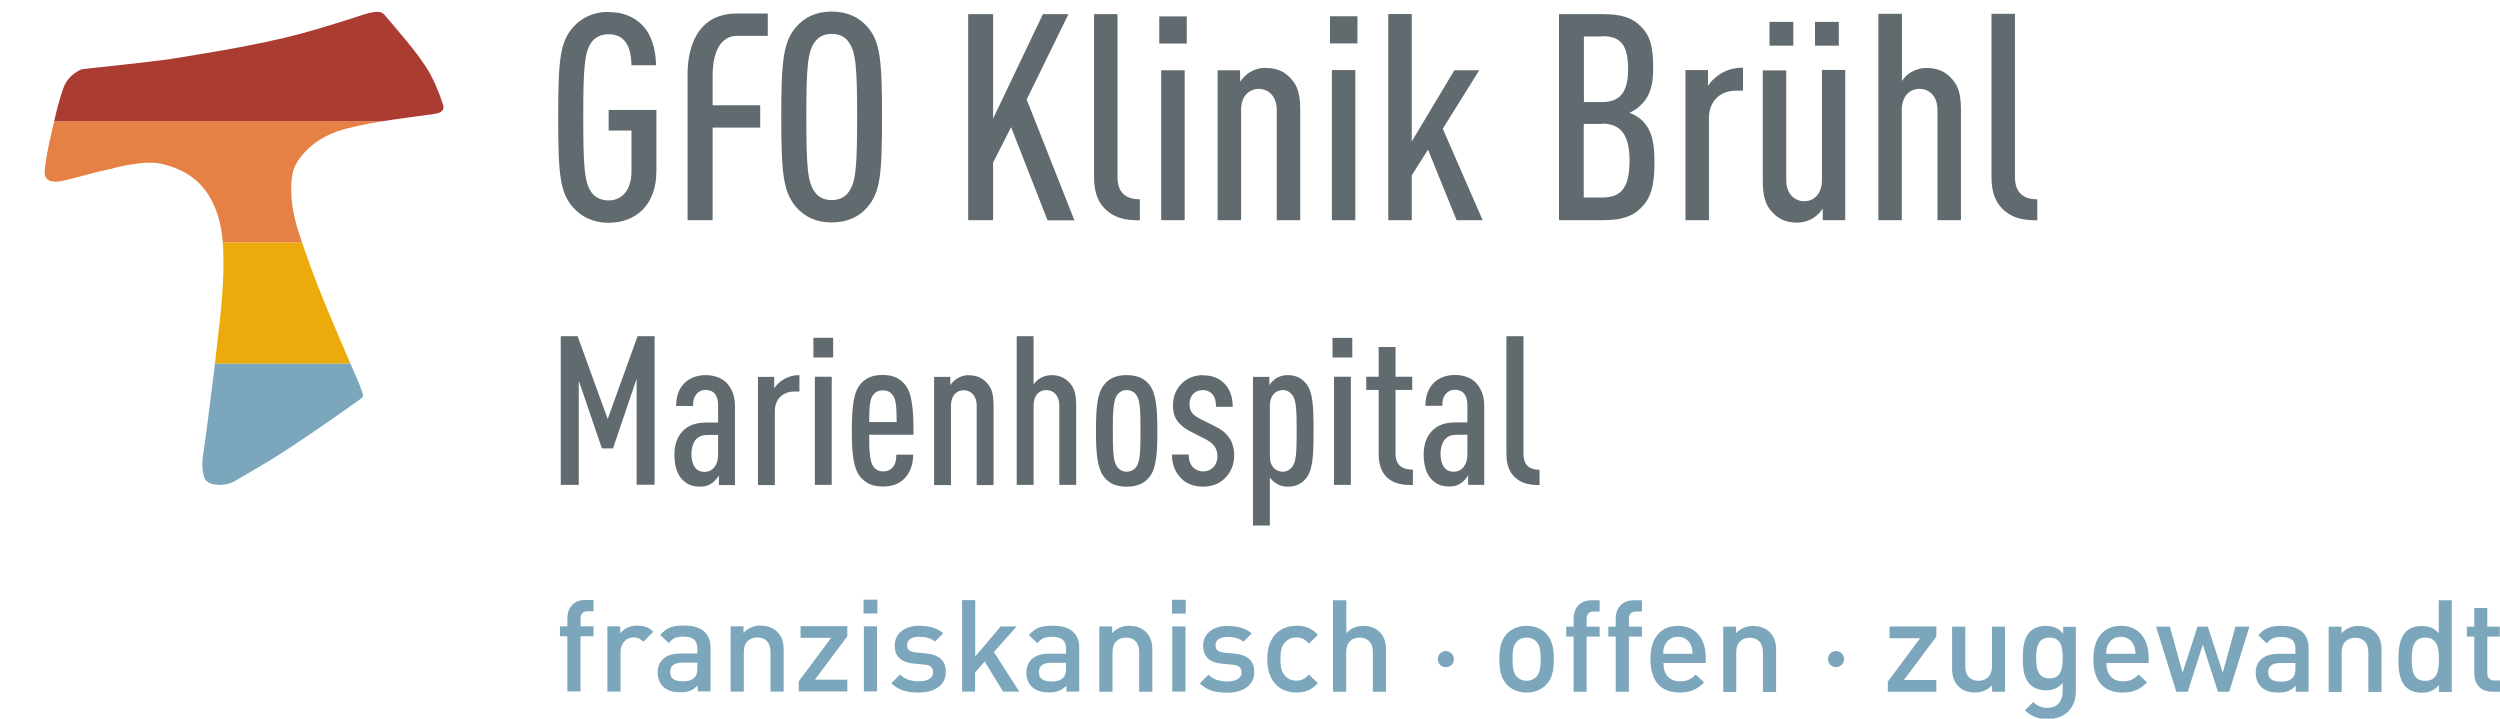 <?xml version="1.0" encoding="UTF-8"?>
<svg xmlns="http://www.w3.org/2000/svg" xmlns:xlink="http://www.w3.org/1999/xlink" id="Ebene_1" viewBox="0 0 155.55 44.71">
  <defs>
    <style>.cls-1{fill:none;}.cls-2{clip-path:url(#clippath);}.cls-3{fill:#ecab0b;}.cls-4{fill:#e58144;}.cls-5{fill:#aa3c32;}.cls-6{fill:#606a6f;}.cls-7{fill:#7ba6bc;}</style>
    <clipPath id="clippath">
      <path class="cls-1" d="M7.05,10.48c-1.06,.2-2.09,.53-3.14,.77-.68,.15-1.18,0-1.13-.61,.1-1.09,.38-2.18,.63-3.27,.14-.63,.32-1.26,.53-1.88,.17-.48,.5-.86,1.04-1.14,.09-.04,.17-.05,.26-.06,1.6-.18,3.2-.34,4.79-.54,.9-.11,1.8-.29,2.7-.43,1.66-.27,3.31-.58,4.94-.96,1.44-.34,2.84-.78,4.24-1.22,.49-.15,.96-.36,1.49-.4,.23-.02,.4,.04,.52,.18,.9,1.07,1.85,2.12,2.6,3.27,.46,.72,.77,1.5,1.04,2.3,.12,.36-.08,.54-.59,.61-1.77,.24-3.54,.44-5.29,.87-1.39,.34-2.45,1.01-3.14,2.03-.39,.58-.42,1.21-.42,1.83,0,1.1,.29,2.14,.64,3.17,.32,.92,.64,1.83,1,2.74,.62,1.59,1.31,3.17,1.98,4.74,.29,.67,.6,1.32,.83,2.01,.05,.14,.02,.22-.12,.32-.78,.54-1.54,1.1-2.32,1.63-1.28,.88-2.56,1.76-3.93,2.56-.55,.32-1.09,.64-1.64,.96-.42,.24-1.14,.28-1.54,.09-.28-.13-.33-.38-.38-.61-.08-.37-.06-.76,0-1.15,.17-1.13,.31-2.26,.45-3.4,.15-1.18,.3-2.35,.43-3.53,.23-1.99,.46-3.99,.36-5.97-.06-1.16-.28-2.29-.94-3.31-.62-.95-1.58-1.6-2.92-1.89-.65-.14-1.33-.04-2.01,.07-.34,.05-.67,.14-1,.21h0Z"></path>
    </clipPath>
  </defs>
  <path class="cls-6" d="M40.72,20.92h-1.05l-1.86,5.15-1.87-5.15h-1.05v9.25h1.12v-6.49l1.44,4.22h.69l1.47-4.33v6.59h1.12v-9.25h0Zm3.17,2.42c-.52,0-1,.19-1.3,.49-.4,.4-.52,.91-.52,1.43h1.05c0-.36,.07-.59,.25-.78,.13-.13,.29-.22,.52-.22,.52,0,.79,.34,.79,.96v1.07h-.69c-.7,0-1.09,.16-1.43,.45-.39,.35-.6,.9-.6,1.52,0,.7,.17,1.21,.43,1.51,.31,.35,.66,.51,1.16,.51,.36,0,.58-.09,.79-.25,.13-.1,.29-.27,.39-.45v.6h1v-4.89c0-.69-.21-1.14-.53-1.48-.31-.31-.77-.47-1.31-.47h0Zm.79,3.72v1.25c0,.62-.34,1.05-.84,1.05-.55,0-.82-.43-.82-1.13,0-.36,.12-.74,.31-.92,.21-.2,.43-.25,.75-.25h.6Zm5.07-3.72c-.43,0-.79,.12-1.11,.34-.17,.12-.36,.3-.47,.48v-.71h-1.01v6.73h1.05v-4.59c0-.77,.51-1.23,1.22-1.23h.31v-1.01h0Zm2,.1h-1.05v6.73h1.05v-6.73h0Zm.09-2.42h-1.23v1.22h1.23v-1.22h0Zm5,6.03c0-1.66-.09-2.66-.6-3.2-.35-.38-.78-.52-1.33-.52s-.98,.14-1.33,.52c-.49,.53-.58,1.53-.58,2.95s.09,2.42,.6,2.95c.35,.38,.77,.52,1.34,.52s1-.16,1.33-.49c.38-.4,.53-.87,.55-1.49h-1.05c0,.33-.05,.59-.22,.78-.17,.2-.36,.26-.6,.26-.27,0-.48-.12-.6-.29-.23-.3-.27-.92-.27-1.99h2.77Zm-1.06-.79h-1.7c0-.98,.05-1.46,.26-1.7,.13-.17,.3-.27,.59-.27s.47,.1,.6,.27c.21,.25,.26,.73,.26,1.7h0Zm4.5-2.92c-.27,0-.52,.08-.73,.21-.14,.09-.33,.26-.42,.42v-.52h-1.01v6.73h1.05v-4.95c0-.61,.35-.95,.79-.95s.81,.34,.81,.95v4.95h1.05v-4.95c0-.73-.13-1.09-.4-1.39-.29-.32-.64-.49-1.14-.49h0Zm4.03-2.42h-1.05v9.25h1.05v-4.95c0-.62,.35-.95,.79-.95s.81,.33,.81,.95v4.95h1.05v-4.95c0-.73-.13-1.09-.4-1.39-.29-.32-.64-.49-1.14-.49-.27,0-.52,.08-.73,.21-.13,.08-.29,.23-.38,.38v-3h0Zm5.79,2.42c-.6,0-1.08,.17-1.42,.62-.42,.53-.49,1.48-.49,2.85s.08,2.31,.49,2.85c.34,.45,.82,.62,1.42,.62s1.09-.17,1.43-.62c.42-.53,.48-1.48,.48-2.85s-.07-2.31-.48-2.85c-.34-.45-.83-.62-1.43-.62h0Zm0,.93c.25,0,.47,.12,.6,.3,.25,.34,.26,1.03,.26,2.24s-.01,1.9-.26,2.24c-.13,.18-.35,.3-.6,.3s-.46-.12-.59-.3c-.25-.34-.27-1.03-.27-2.24s.03-1.9,.27-2.24c.13-.18,.34-.3,.59-.3h0Zm4.77-.93c-.52,0-.99,.17-1.33,.51-.34,.34-.56,.78-.56,1.36,0,.35,.06,.64,.21,.88,.17,.29,.48,.56,.92,.78l.87,.44c.27,.14,.47,.29,.6,.48,.12,.18,.17,.38,.17,.61,0,.27-.1,.52-.26,.68-.17,.17-.37,.25-.64,.25-.21,0-.44-.08-.6-.23-.2-.21-.29-.47-.29-.82h-1.04c0,.61,.18,1.08,.57,1.48,.32,.34,.81,.52,1.35,.52s1.01-.16,1.38-.53c.34-.34,.57-.81,.57-1.4,0-.43-.1-.81-.29-1.08-.2-.31-.49-.55-.95-.77l-.86-.43c-.27-.13-.47-.29-.56-.44-.08-.14-.12-.3-.12-.49,0-.25,.08-.48,.25-.65,.14-.14,.34-.22,.58-.22,.21,0,.42,.07,.57,.23,.17,.18,.25,.42,.25,.81h1.04c0-.66-.2-1.14-.55-1.48-.32-.32-.78-.48-1.31-.48h0Zm6.36,.49c-.3-.34-.65-.49-1.12-.49-.29,0-.52,.08-.73,.21-.13,.09-.33,.27-.4,.42v-.52h-1.02v9.25h1.05v-2.99c.1,.14,.25,.27,.38,.36,.21,.14,.44,.21,.73,.21,.47,0,.82-.14,1.12-.49,.44-.52,.49-1.38,.49-2.98s-.05-2.46-.49-2.98h0Zm-1.96,.66c.14-.14,.32-.22,.55-.22,.25,0,.44,.12,.57,.29,.25,.29,.29,.86,.29,2.25s-.04,1.96-.29,2.25c-.13,.17-.33,.29-.57,.29-.22,0-.4-.08-.55-.22-.17-.17-.26-.4-.26-.77v-3.08c0-.36,.09-.61,.26-.78h0Zm4.78-1.05h-1.05v6.73h1.05v-6.73h0Zm.09-2.42h-1.23v1.22h1.23v-1.22h0Zm3.77,9.15v-.95c-.7,0-1.08-.3-1.08-1.01v-3.95h1.04v-.82h-1.04v-1.85h-1.05v1.85h-.77v.82h.77v3.99c0,.7,.21,1.2,.58,1.51,.43,.36,.95,.42,1.55,.42h0Zm2.6-6.84c-.52,0-1,.19-1.3,.49-.4,.4-.52,.91-.52,1.43h1.05c0-.36,.07-.59,.25-.78,.13-.13,.29-.22,.52-.22,.52,0,.79,.34,.79,.96v1.07h-.69c-.7,0-1.09,.16-1.43,.45-.39,.35-.6,.9-.6,1.52,0,.7,.17,1.21,.43,1.51,.31,.35,.66,.51,1.16,.51,.36,0,.58-.09,.79-.25,.13-.1,.29-.27,.39-.45v.6h1v-4.89c0-.69-.21-1.14-.53-1.48-.31-.31-.77-.47-1.31-.47h0Zm.79,3.72v1.25c0,.62-.34,1.05-.85,1.05-.55,0-.82-.43-.82-1.13,0-.36,.12-.74,.31-.92,.21-.2,.43-.25,.75-.25h.6Zm3.48-6.13h-1.05v7.33c0,.74,.23,1.21,.6,1.51,.4,.34,.88,.42,1.46,.42v-.95c-.69,0-1-.35-1-1.01v-7.29h0Z"></path>
  <g class="cls-2">
    <polygon class="cls-7" points="0 30.17 28.96 30.17 28.96 22.62 0 22.62 0 30.17 0 30.17"></polygon>
    <polygon class="cls-3" points="0 22.62 28.96 22.62 28.96 15.08 0 15.08 0 22.62 0 22.62"></polygon>
    <polygon class="cls-4" points="0 15.08 28.96 15.08 28.96 7.54 0 7.54 0 15.08 0 15.08"></polygon>
    <polygon class="cls-5" points="0 7.54 28.96 7.54 28.96 0 0 0 0 7.54 0 7.54"></polygon>
  </g>
  <path class="cls-7" d="M36.92,37.33h-.51c-.76,0-1.11,.54-1.11,1.13v.51h-.46v.62h.46v3.43h.82v-3.43h.81v-.62h-.81v-.47c0-.3,.14-.47,.45-.47h.36v-.69h0Zm2.75,1.59c-.46,0-.87,.2-1.08,.49v-.44h-.8v4.06h.82v-2.46c0-.56,.37-.91,.81-.91,.28,0,.42,.09,.61,.27l.62-.62c-.28-.28-.58-.38-.97-.38h0Zm2.86,0c-.68,0-1.07,.14-1.45,.59l.53,.5c.23-.29,.46-.4,.89-.4,.64,0,.89,.24,.89,.76v.29h-1.06c-.94,0-1.41,.49-1.41,1.17,0,.34,.11,.66,.32,.87,.25,.25,.58,.37,1.09,.37s.78-.12,1.08-.42v.37h.8v-2.71c0-.91-.55-1.39-1.67-1.39h0Zm.86,2.31v.33c0,.29-.05,.48-.18,.6-.22,.2-.45,.23-.74,.23-.54,0-.77-.2-.77-.58s.25-.58,.74-.58h.94Zm3.95-2.31c-.41,0-.8,.15-1.08,.46v-.41h-.8v4.06h.82v-2.47c0-.62,.38-.9,.84-.9s.82,.27,.82,.9v2.47h.82v-2.59c0-.46-.1-.84-.41-1.14-.24-.23-.58-.37-1-.37h0Zm2.36,4.1h3.02v-.73h-2.02l2.02-2.7v-.63h-2.91v.73h1.9l-2.01,2.7v.63h0Zm4.87-4.05h-.82v4.05h.82v-4.05h0Zm.02-1.66h-.86v.86h.86v-.86h0Zm2.61,1.62c-.85,0-1.53,.44-1.53,1.24,0,.71,.43,1.05,1.2,1.12l.65,.06c.39,.04,.54,.2,.54,.48,0,.38-.38,.56-.89,.56-.4,0-.84-.09-1.17-.42l-.54,.54c.48,.47,1.04,.58,1.7,.58,.97,0,1.69-.44,1.69-1.29,0-.71-.44-1.08-1.28-1.15l-.57-.05c-.4-.04-.56-.18-.56-.46,0-.31,.24-.52,.74-.52,.38,0,.74,.08,1,.3l.51-.52c-.38-.33-.89-.46-1.5-.46h0Zm3.47-1.59h-.81v5.69h.81v-1.19l.6-.68,1.14,1.87h1.01l-1.58-2.46,1.41-1.59h-.99l-1.58,1.87v-3.51h0Zm4.8,1.59c-.68,0-1.07,.14-1.45,.59l.53,.5c.23-.29,.46-.4,.89-.4,.64,0,.89,.24,.89,.76v.29h-1.06c-.94,0-1.41,.49-1.41,1.17,0,.34,.11,.66,.32,.87,.25,.25,.58,.37,1.09,.37s.78-.12,1.08-.42v.37h.8v-2.71c0-.91-.55-1.39-1.67-1.39h0Zm.86,2.31v.33c0,.29-.05,.48-.18,.6-.22,.2-.45,.23-.74,.23-.54,0-.77-.2-.77-.58s.25-.58,.74-.58h.94Zm3.95-2.31c-.41,0-.8,.15-1.08,.46v-.41h-.8v4.06h.82v-2.47c0-.62,.38-.9,.84-.9s.82,.27,.82,.9v2.47h.82v-2.59c0-.46-.1-.84-.41-1.14-.24-.23-.58-.37-1-.37h0Zm3.48,.05h-.82v4.05h.82v-4.05h0Zm.02-1.66h-.86v.86h.86v-.86h0Zm2.61,1.62c-.85,0-1.53,.44-1.53,1.24,0,.71,.43,1.05,1.2,1.12l.65,.06c.39,.04,.54,.2,.54,.48,0,.38-.38,.56-.89,.56-.4,0-.84-.09-1.17-.42l-.54,.54c.48,.47,1.04,.58,1.7,.58,.97,0,1.69-.44,1.69-1.29,0-.71-.44-1.08-1.28-1.15l-.57-.05c-.4-.04-.56-.18-.56-.46,0-.31,.24-.52,.74-.52,.38,0,.74,.08,1,.3l.51-.52c-.38-.33-.89-.46-1.5-.46h0Zm4.27,0c-.91,0-1.81,.55-1.81,2.07s.9,2.08,1.81,2.08c.56,0,.95-.17,1.34-.58l-.56-.54c-.26,.28-.46,.38-.78,.38s-.58-.13-.75-.36c-.18-.22-.24-.52-.24-.99s.06-.76,.24-.98c.18-.23,.44-.36,.75-.36s.52,.1,.78,.38l.56-.54c-.38-.41-.78-.57-1.34-.57h0Zm3.1-1.59h-.82v5.69h.82v-2.47c0-.62,.38-.9,.84-.9s.82,.27,.82,.9v2.47h.82v-2.59c0-.46-.1-.84-.41-1.14-.24-.23-.58-.37-1-.37s-.79,.15-1.06,.46v-2.05h0Zm6.7,3.66c0-.27-.22-.5-.5-.5s-.5,.22-.5,.5,.21,.5,.5,.5,.5-.22,.5-.5h0Zm4.52-2.07c-.55,0-.94,.21-1.21,.48-.38,.4-.48,.91-.48,1.59s.1,1.2,.48,1.6c.26,.27,.66,.48,1.21,.48s.95-.21,1.22-.48c.38-.4,.48-.91,.48-1.6s-.1-1.19-.48-1.59c-.26-.27-.66-.48-1.22-.48h0Zm0,.73c.24,0,.45,.08,.6,.23,.25,.25,.28,.67,.28,1.11s-.03,.86-.28,1.11c-.15,.15-.36,.24-.6,.24s-.44-.09-.59-.24c-.25-.25-.28-.67-.28-1.11s.03-.86,.28-1.11c.15-.15,.35-.23,.59-.23h0Zm4.55-2.32h-.51c-.76,0-1.11,.54-1.11,1.13v.51h-.46v.62h.46v3.43h.81v-3.43h.81v-.62h-.81v-.47c0-.3,.14-.47,.45-.47h.36v-.69h0Zm2.62,0h-.51c-.76,0-1.11,.54-1.11,1.13v.51h-.46v.62h.46v3.43h.82v-3.43h.81v-.62h-.81v-.47c0-.3,.14-.47,.45-.47h.36v-.69h0Zm3.98,3.9v-.34c0-1.18-.63-1.97-1.72-1.97s-1.72,.75-1.72,2.07c0,1.54,.81,2.08,1.82,2.08,.71,0,1.1-.22,1.52-.63l-.52-.49c-.29,.29-.53,.42-.98,.42-.67,0-1.03-.43-1.03-1.14h2.63Zm-.81-.57h-1.83c0-.25,.02-.38,.1-.55,.14-.3,.42-.51,.81-.51s.66,.21,.8,.51c.08,.18,.1,.3,.11,.55h0Zm3.78-1.74c-.41,0-.8,.15-1.08,.46v-.41h-.8v4.06h.81v-2.47c0-.62,.38-.9,.84-.9s.82,.27,.82,.9v2.47h.82v-2.59c0-.46-.1-.84-.41-1.14-.24-.23-.58-.37-1-.37h0Zm5.64,2.07c0-.27-.22-.5-.5-.5s-.5,.22-.5,.5,.22,.5,.5,.5,.5-.22,.5-.5h0Zm2.72,2.03h3.02v-.73h-2.02l2.02-2.7v-.63h-2.91v.73h1.9l-2.01,2.7v.63h0Zm7.3-4.05h-.82v2.47c0,.62-.38,.9-.84,.9s-.82-.27-.82-.9v-2.47h-.82v2.59c0,.46,.1,.84,.41,1.14,.24,.23,.58,.37,1,.37s.8-.15,1.08-.46v.41h.8v-4.06h0Zm2.54-.05c-.41,0-.75,.13-.98,.35-.39,.39-.46,.96-.46,1.65s.06,1.26,.46,1.65c.22,.22,.56,.36,.97,.36s.75-.11,1.05-.46v.52c0,.54-.26,1.03-.95,1.03-.4,0-.62-.12-.88-.36l-.52,.52c.42,.39,.82,.54,1.43,.54,1.08,0,1.74-.72,1.74-1.71v-4.03h-.79v.43c-.3-.37-.63-.48-1.06-.48h0Zm.22,.73c.74,0,.82,.63,.82,1.27s-.09,1.27-.82,1.27-.83-.63-.83-1.27,.1-1.27,.83-1.27h0Zm6.17,1.58v-.34c0-1.18-.63-1.97-1.72-1.97s-1.72,.75-1.72,2.07c0,1.54,.81,2.08,1.82,2.08,.71,0,1.1-.22,1.52-.63l-.52-.49c-.29,.29-.53,.42-.98,.42-.67,0-1.03-.43-1.03-1.14h2.63Zm-.81-.57h-1.83c0-.25,.02-.38,.1-.55,.14-.3,.42-.51,.81-.51s.66,.21,.8,.51c.08,.18,.1,.3,.11,.55h0Zm2.54,2.36h.7l.94-2.93,.94,2.93h.7l1.26-4.05h-.87l-.79,2.86-.93-2.86h-.64l-.93,2.86-.79-2.86h-.86l1.26,4.05h0Zm6.54-4.1c-.68,0-1.07,.14-1.45,.59l.53,.5c.23-.29,.46-.4,.89-.4,.64,0,.89,.24,.89,.76v.29h-1.06c-.94,0-1.41,.49-1.41,1.17,0,.34,.11,.66,.32,.87,.25,.25,.58,.37,1.09,.37s.78-.12,1.08-.42v.37h.8v-2.71c0-.91-.55-1.39-1.67-1.39h0Zm.86,2.31v.33c0,.29-.05,.48-.18,.6-.22,.2-.45,.23-.74,.23-.54,0-.77-.2-.77-.58s.25-.58,.74-.58h.94Zm3.95-2.31c-.41,0-.8,.15-1.08,.46v-.41h-.8v4.06h.81v-2.47c0-.62,.38-.9,.84-.9s.82,.27,.82,.9v2.47h.82v-2.59c0-.46-.1-.84-.41-1.14-.24-.23-.58-.37-1-.37h0Zm5.79-1.59h-.82v2.06c-.3-.36-.63-.46-1.07-.46s-.76,.14-.98,.36c-.39,.4-.46,1.06-.46,1.72s.06,1.31,.46,1.71c.22,.22,.57,.36,.99,.36s.77-.11,1.07-.48v.43h.8v-5.7h0Zm-1.66,2.32c.74,0,.85,.63,.85,1.35s-.1,1.34-.85,1.34-.84-.62-.84-1.34,.1-1.35,.84-1.35h0Zm3.87-1.84h-.82v1.16h-.46v.62h.46v2.3c0,.59,.35,1.13,1.11,1.13h.49v-.7h-.34c-.3,0-.45-.17-.45-.47v-2.26h.78v-.62h-.78v-1.16h0Z"></path>
  <path class="cls-6" d="M37.87,.74c-1.01,0-1.71,.4-2.2,.94-.83,.92-.94,2.07-.94,5.62s.11,4.7,.94,5.62c.49,.54,1.19,.94,2.2,.94,1.67,0,2.97-1.08,2.97-3.22v-3.8h-2.97v1.28h1.42v2.57c0,1.04-.52,1.78-1.42,1.78-.5,0-.85-.2-1.06-.49-.45-.61-.52-1.64-.52-4.68s.07-4.07,.52-4.68c.22-.29,.56-.49,1.06-.49,1.19,0,1.4,1.06,1.42,1.93h1.53c-.02-1.03-.29-1.93-.88-2.52-.49-.49-1.17-.79-2.07-.79h0Zm13.88,13.1c1.01,0,1.73-.38,2.21-.94,.81-.92,.92-2.07,.92-5.62s-.11-4.7-.92-5.62c-.49-.56-1.21-.94-2.21-.94s-1.71,.38-2.2,.94c-.81,.94-.94,2.07-.94,5.62s.13,4.68,.94,5.62c.49,.56,1.19,.94,2.2,.94h0Zm0-1.39c-.5,0-.85-.2-1.04-.49-.47-.61-.54-1.64-.54-4.68s.07-4.07,.54-4.68c.2-.29,.54-.49,1.04-.49s.85,.2,1.04,.49c.47,.61,.54,1.64,.54,4.68s-.07,4.07-.54,4.68c-.2,.29-.54,.49-1.04,.49h0ZM66.47,.88h-1.58l-3.1,6.5V.88h-1.55V13.7h1.55v-3.58l1.12-2.21,2.27,5.8h1.67l-2.97-7.52,2.59-5.29h0Zm3.06,0h-1.46V11.04c0,1.03,.32,1.67,.83,2.09,.56,.47,1.22,.58,2.02,.58v-1.31c-.95,0-1.39-.49-1.39-1.4V.88h0Zm4.18,3.49h-1.46V13.7h1.46V4.38h0Zm.13-3.35h-1.71v1.69h1.71V1.03h0Zm4.91,3.2c-.38,0-.72,.11-1.01,.29-.2,.13-.45,.36-.58,.58v-.72h-1.4V13.7h1.46V6.84c0-.85,.49-1.31,1.1-1.31s1.12,.47,1.12,1.31v6.86h1.46V6.84c0-1.01-.18-1.51-.56-1.93-.4-.45-.88-.68-1.58-.68h0Zm5.58,.14h-1.46V13.7h1.46V4.38h0Zm.13-3.35h-1.71v1.69h1.71V1.03h0Zm3.38-.14h-1.46V13.7h1.46v-2.79l1.01-1.6,1.78,4.39h1.62l-2.48-5.69,2.27-3.64h-1.55l-2.65,4.43V.88h0Zm9.16,0V13.7h2.75c1.13,0,1.84-.23,2.36-.77,.58-.59,.83-1.28,.83-2.83,0-1.1-.11-1.96-.77-2.61-.22-.2-.5-.38-.79-.47,.25-.11,.5-.27,.72-.49,.63-.61,.76-1.37,.76-2.29,0-1.39-.2-2.02-.76-2.59-.52-.54-1.21-.77-2.34-.77h-2.75Zm2.66,6.82c1.15,0,1.73,.65,1.73,2.3,0,1.76-.56,2.3-1.73,2.3h-1.12V7.71h1.12Zm.02-5.44c1.12,0,1.62,.5,1.62,2.05,0,1.46-.52,2.05-1.62,2.05h-1.13V2.27h1.13Zm8.77,1.96c-.59,0-1.1,.16-1.53,.47-.23,.16-.5,.41-.65,.67v-.99h-1.4V13.7h1.46V7.35c0-1.06,.7-1.71,1.69-1.71h.43v-1.4h0Zm6.37,.14h-1.46v6.86c0,.85-.49,1.31-1.1,1.31s-1.12-.47-1.12-1.31V4.38h-1.46v6.86c0,1.01,.18,1.51,.56,1.93,.4,.45,.88,.68,1.58,.68,.38,0,.72-.11,1.01-.29,.2-.13,.45-.36,.58-.58v.72h1.4V4.38h0Zm-3.24-2.99h-1.48v1.48h1.48V1.39h0Zm2.83,0h-1.48v1.48h1.48V1.39h0Zm3.92-.5h-1.46V13.7h1.46V6.84c0-.86,.49-1.31,1.1-1.31s1.12,.45,1.12,1.31v6.86h1.46V6.84c0-1.01-.18-1.51-.56-1.93-.4-.45-.88-.68-1.58-.68-.38,0-.72,.11-1.01,.29-.18,.11-.4,.32-.52,.52V.88h0Zm7.04,0h-1.46V11.04c0,1.03,.32,1.67,.83,2.09,.56,.47,1.22,.58,2.02,.58v-1.31c-.95,0-1.39-.49-1.39-1.4V.88h0Z"></path>
  <path class="cls-6" d="M47.77,.84s0,0-1.92,0c-3.11,0-3.07,3.32-3.07,3.89V13.7h1.56V7.94h2.96v-1.39h-2.96v-1.83c0-.71,.11-2.49,1.55-2.49h1.88V.84h0Z"></path>
</svg>
